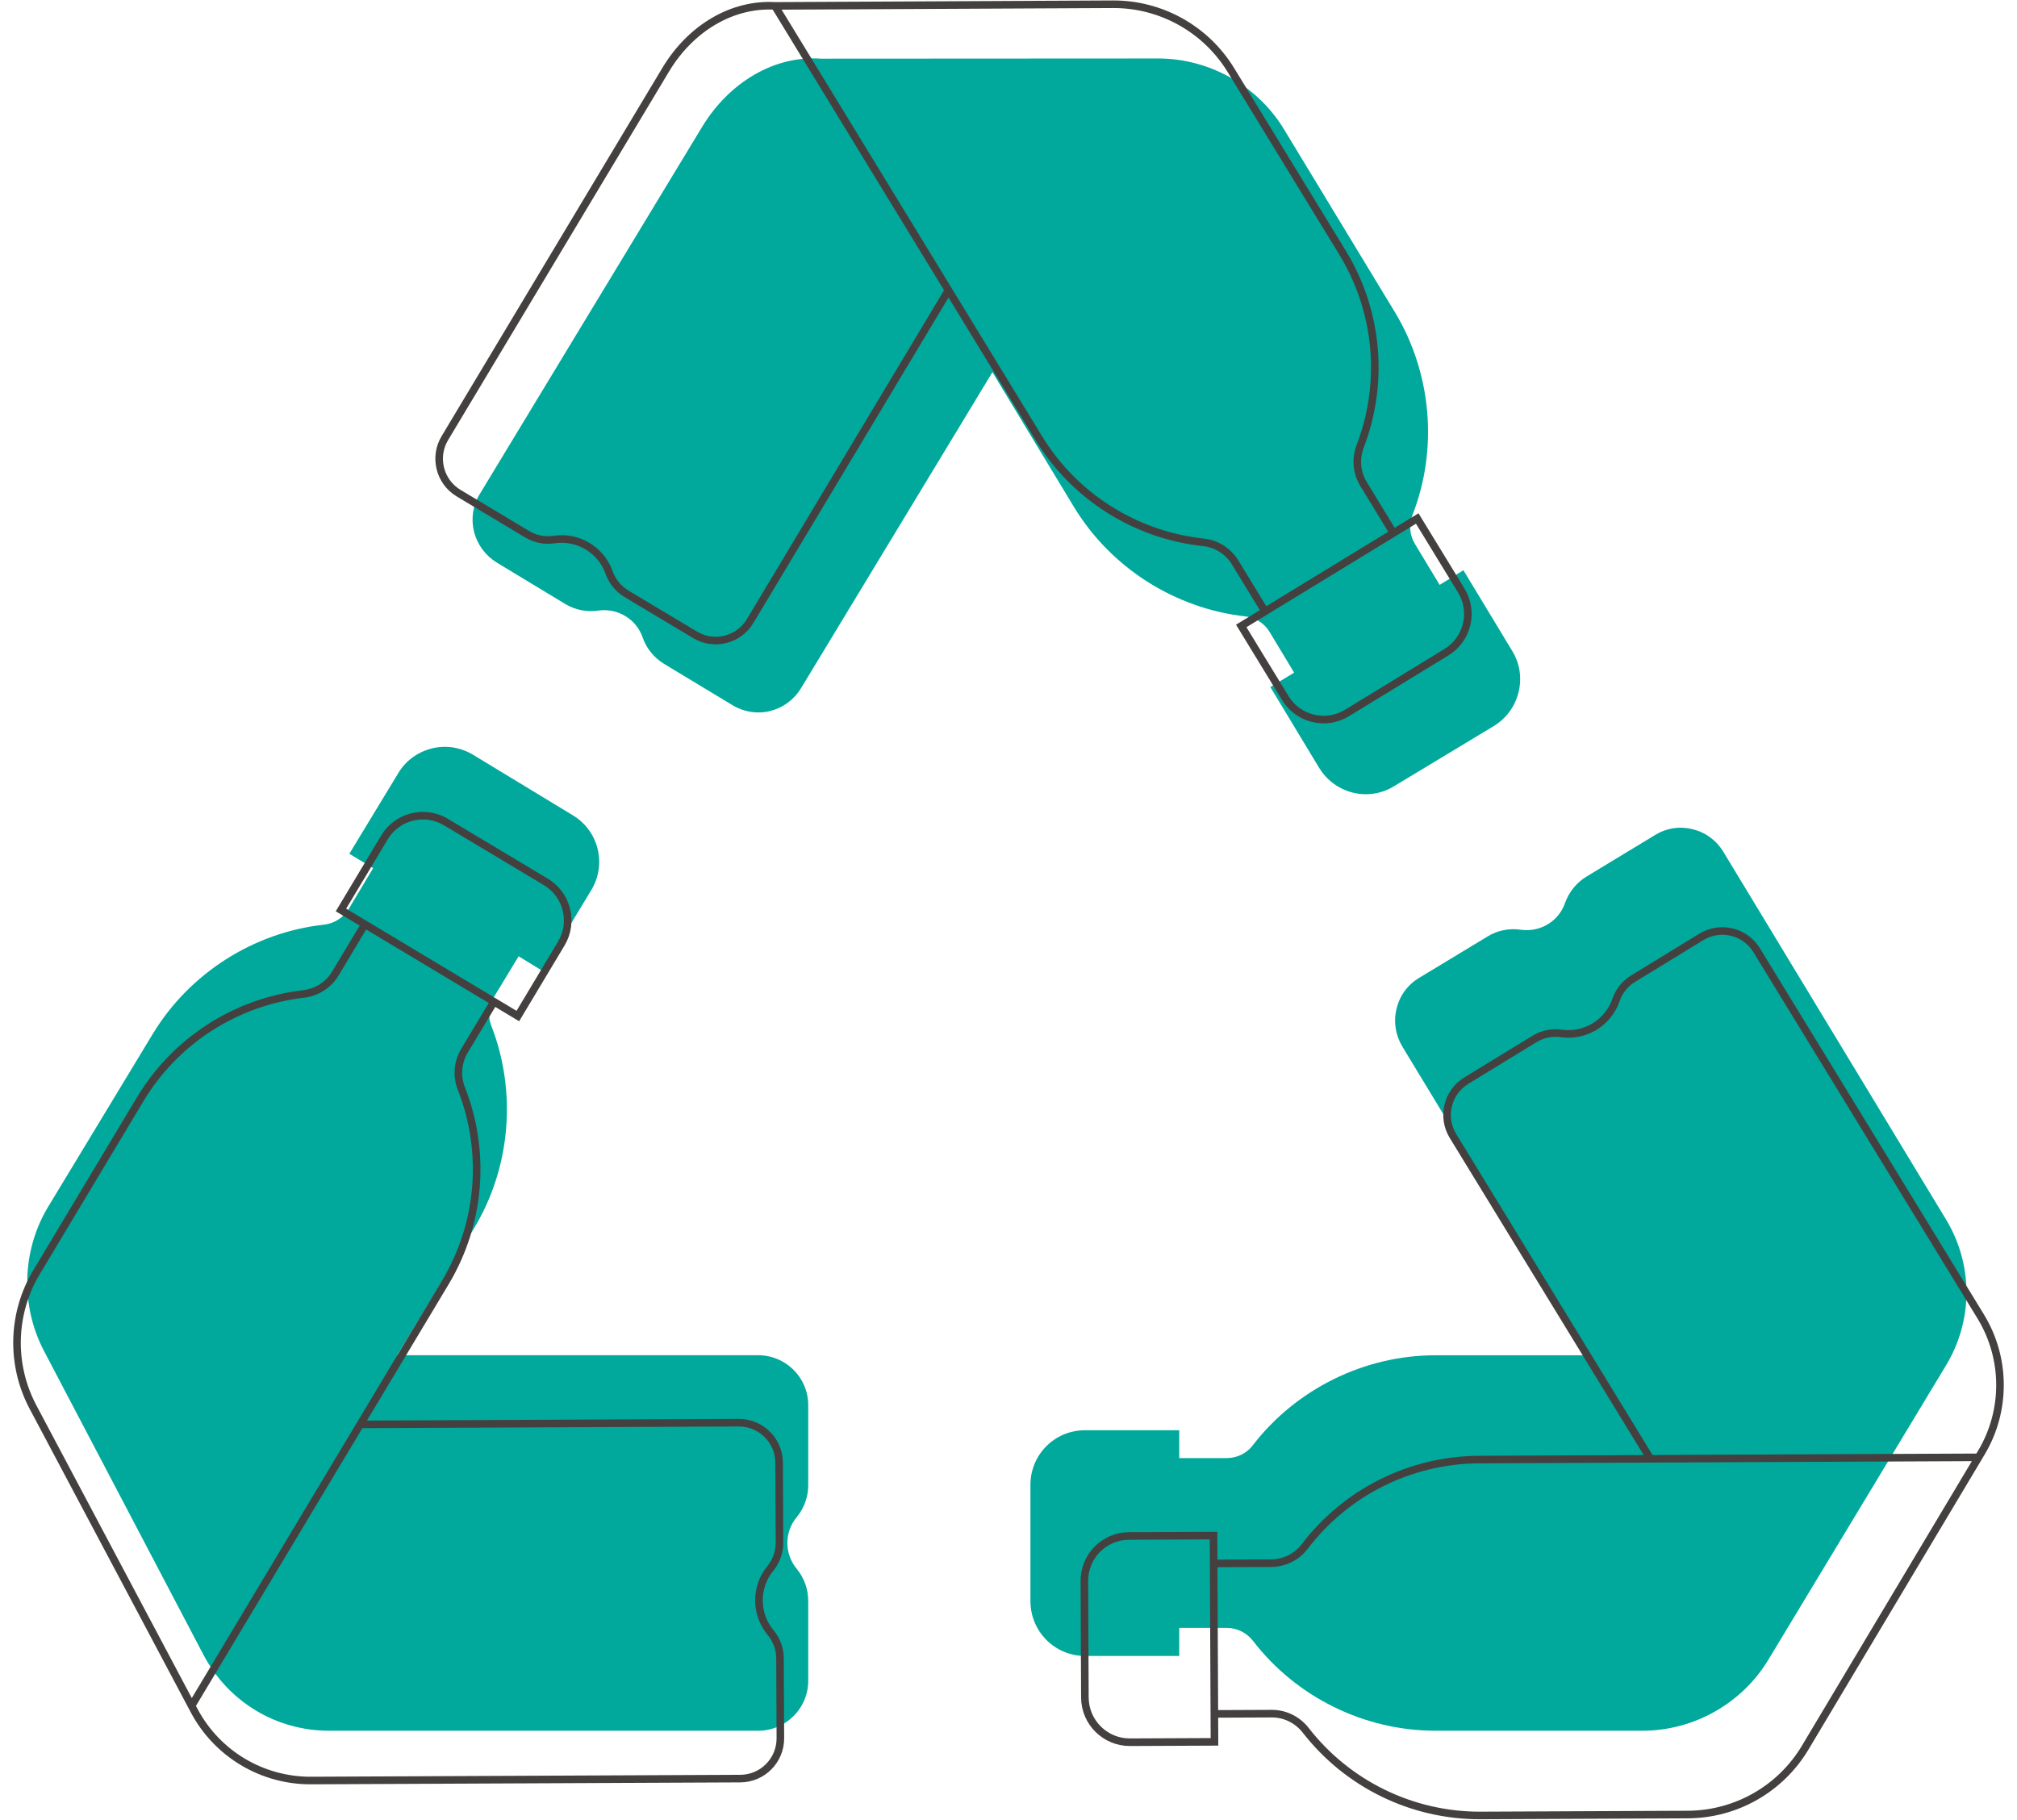 <?xml version="1.0" encoding="UTF-8"?>
<svg xmlns="http://www.w3.org/2000/svg" width="133" height="120" viewBox="0 0 133 120" fill="none">
  <g clip-path="url(#clip0_5_2120)">
    <path d="M128.319 90.04L116.617 109.43C114.87 112.336 111.686 114.132 108.311 114.132H94.645C89.972 114.132 85.475 111.922 82.627 108.211C82.214 107.675 81.572 107.352 80.905 107.352H77.758V109.201H71.543C69.551 109.201 67.947 107.581 67.947 105.592V97.912C67.947 95.92 69.551 94.316 71.543 94.316H77.758V96.153H80.905C81.572 96.153 82.214 95.834 82.611 95.306C85.467 91.595 89.972 89.373 94.645 89.373H104.804L92.464 69.005C92.014 68.248 91.875 67.36 92.091 66.513C92.296 65.654 92.824 64.933 93.581 64.483L98.098 61.75C98.744 61.349 99.53 61.198 100.283 61.312C101.568 61.492 102.787 60.748 103.2 59.541C103.458 58.821 103.957 58.203 104.612 57.806L109.121 55.073C109.878 54.606 110.75 54.467 111.613 54.684C112.472 54.889 113.188 55.429 113.638 56.173L128.307 80.396C130.119 83.375 130.119 87.061 128.319 90.04Z" fill="#00A99C"></path>
    <path d="M53.294 92.66V97.954C53.294 98.711 53.024 99.452 52.537 100.045C51.715 101.031 51.715 102.472 52.537 103.458C53.024 104.051 53.294 104.796 53.294 105.569V110.843C53.294 112.656 51.817 114.133 49.992 114.133H21.69C18.208 114.133 15.049 112.218 13.429 109.149L2.901 89.088C1.334 86.097 1.436 82.435 3.196 79.546L10.066 68.195C12.48 64.198 16.707 61.489 21.355 60.978C22.038 60.9 22.627 60.528 22.987 59.951L24.604 57.25L23.036 56.301L26.261 50.986C26.747 50.164 27.545 49.587 28.482 49.353C29.407 49.124 30.385 49.28 31.203 49.779L37.766 53.76C39.477 54.787 40.017 56.997 38.99 58.695L35.766 64.022L34.199 63.061L32.566 65.753C32.218 66.322 32.157 67.042 32.402 67.656C34.096 72.021 33.671 77.017 31.244 81.023L26.187 89.37H49.992C51.817 89.37 53.294 90.847 53.294 92.66Z" fill="#00A99C"></path>
    <path d="M100.13 45.656C99.897 46.593 99.32 47.379 98.501 47.878L91.922 51.847C91.349 52.203 90.703 52.375 90.06 52.375C88.841 52.375 87.659 51.745 86.979 50.628L83.767 45.309L85.334 44.359L83.718 41.675C83.371 41.094 82.765 40.714 82.114 40.648C77.45 40.12 73.227 37.424 70.801 33.406L65.441 24.543L52.818 45.386C52.355 46.143 51.636 46.671 50.788 46.888C50.519 46.953 50.265 46.982 49.995 46.982C49.401 46.982 48.812 46.81 48.301 46.503L43.775 43.77C43.125 43.369 42.621 42.755 42.376 42.035C41.955 40.816 40.723 40.084 39.45 40.264C38.706 40.378 37.92 40.223 37.266 39.826L32.748 37.093C32 36.63 31.476 35.906 31.255 35.063C31.05 34.2 31.177 33.316 31.64 32.571L46.308 8.349C48.108 5.395 51.1 3.647 54.115 3.868L76.357 3.856H76.37C79.737 3.856 82.92 5.64 84.668 8.529L91.988 20.599C94.402 24.609 94.84 29.605 93.141 33.954C92.888 34.601 92.949 35.292 93.301 35.873L94.93 38.57L96.497 37.604L99.721 42.935C100.22 43.758 100.363 44.719 100.13 45.656Z" fill="#00A99C"></path>
    <path d="M130.469 96.103L97.535 96.251C92.994 96.271 88.752 98.41 86.031 101.986C85.506 102.675 84.685 103.08 83.814 103.084L80.029 103.101M80.074 113.023L83.858 113.006C84.734 113.002 85.558 113.412 86.097 114.101C88.847 117.644 93.107 119.74 97.641 119.72L111.299 119.659C114.47 119.645 117.412 117.97 119.037 115.242L130.652 95.791C132.305 93.022 132.285 89.564 130.607 86.814L115.83 62.657C115.068 61.413 113.433 61.019 112.184 61.786L107.684 64.539C107.157 64.861 106.759 65.358 106.561 65.94C106.044 67.448 104.526 68.375 102.945 68.149C102.335 68.062 101.714 68.191 101.187 68.513L96.683 71.266C95.438 72.033 95.044 73.663 95.807 74.908L108.828 96.2M12.633 112.488L29.361 84.577C31.701 80.683 32.064 75.948 30.417 71.769C30.098 70.96 30.18 70.048 30.622 69.301L32.572 66.056M24.059 60.955L22.113 64.2C21.663 64.951 20.887 65.445 20.02 65.547C15.563 66.062 11.564 68.617 9.233 72.511L2.414 83.888C0.778 86.608 0.691 89.992 2.18 92.796L12.802 112.806C14.313 115.655 17.279 117.43 20.507 117.416L48.817 117.289C50.282 117.282 51.463 116.09 51.457 114.625L51.433 109.347C51.43 108.733 51.211 108.137 50.816 107.664C49.795 106.437 49.787 104.661 50.797 103.429C51.187 102.949 51.401 102.35 51.399 101.733L51.375 96.454C51.368 94.994 50.176 93.812 48.712 93.819L23.757 93.931M51.094 0.389L68.494 28.887C70.86 32.763 74.889 35.286 79.351 35.765C80.219 35.855 80.986 36.347 81.444 37.09L83.418 40.322M51.094 0.389L73.382 0.28C76.552 0.266 79.502 1.906 81.159 4.611L88.521 16.653C90.887 20.521 91.297 25.253 89.687 29.438C89.376 30.258 89.453 31.17 89.911 31.917L91.881 35.149M51.094 0.389C48.299 0.229 45.553 1.833 43.892 4.603L29.336 28.887C28.581 30.138 28.989 31.769 30.24 32.52L34.774 35.237C35.299 35.55 35.925 35.674 36.535 35.581C38.109 35.341 39.635 36.255 40.165 37.758C40.373 38.338 40.776 38.832 41.301 39.153L45.834 41.865C47.086 42.617 48.712 42.208 49.464 40.957L62.541 19.143M95.378 43.009C96.769 42.16 97.207 40.342 96.358 38.946L93.452 34.192L81.847 41.278L84.753 46.036C85.606 47.431 87.425 47.869 88.816 47.02L95.378 43.009ZM29.405 54.212C28.006 53.371 26.191 53.826 25.35 55.225L22.483 60.008L34.147 67.002L37.014 62.218C37.851 60.819 37.397 59 35.998 58.16L29.405 54.212ZM71.537 111.945C71.545 113.577 72.876 114.897 74.509 114.89L80.082 114.865L80.02 101.264L74.448 101.289C72.815 101.296 71.496 102.624 71.503 104.261L71.537 111.945Z" stroke="#454040" stroke-width="0.5" stroke-miterlimit="10"></path>
  </g>
  <defs>
    <clipPath id="clip0_5_2120">
      <rect width="131.317" height="120" fill="white" transform="translate(0.842)"></rect>
    </clipPath>
  </defs>
</svg>
